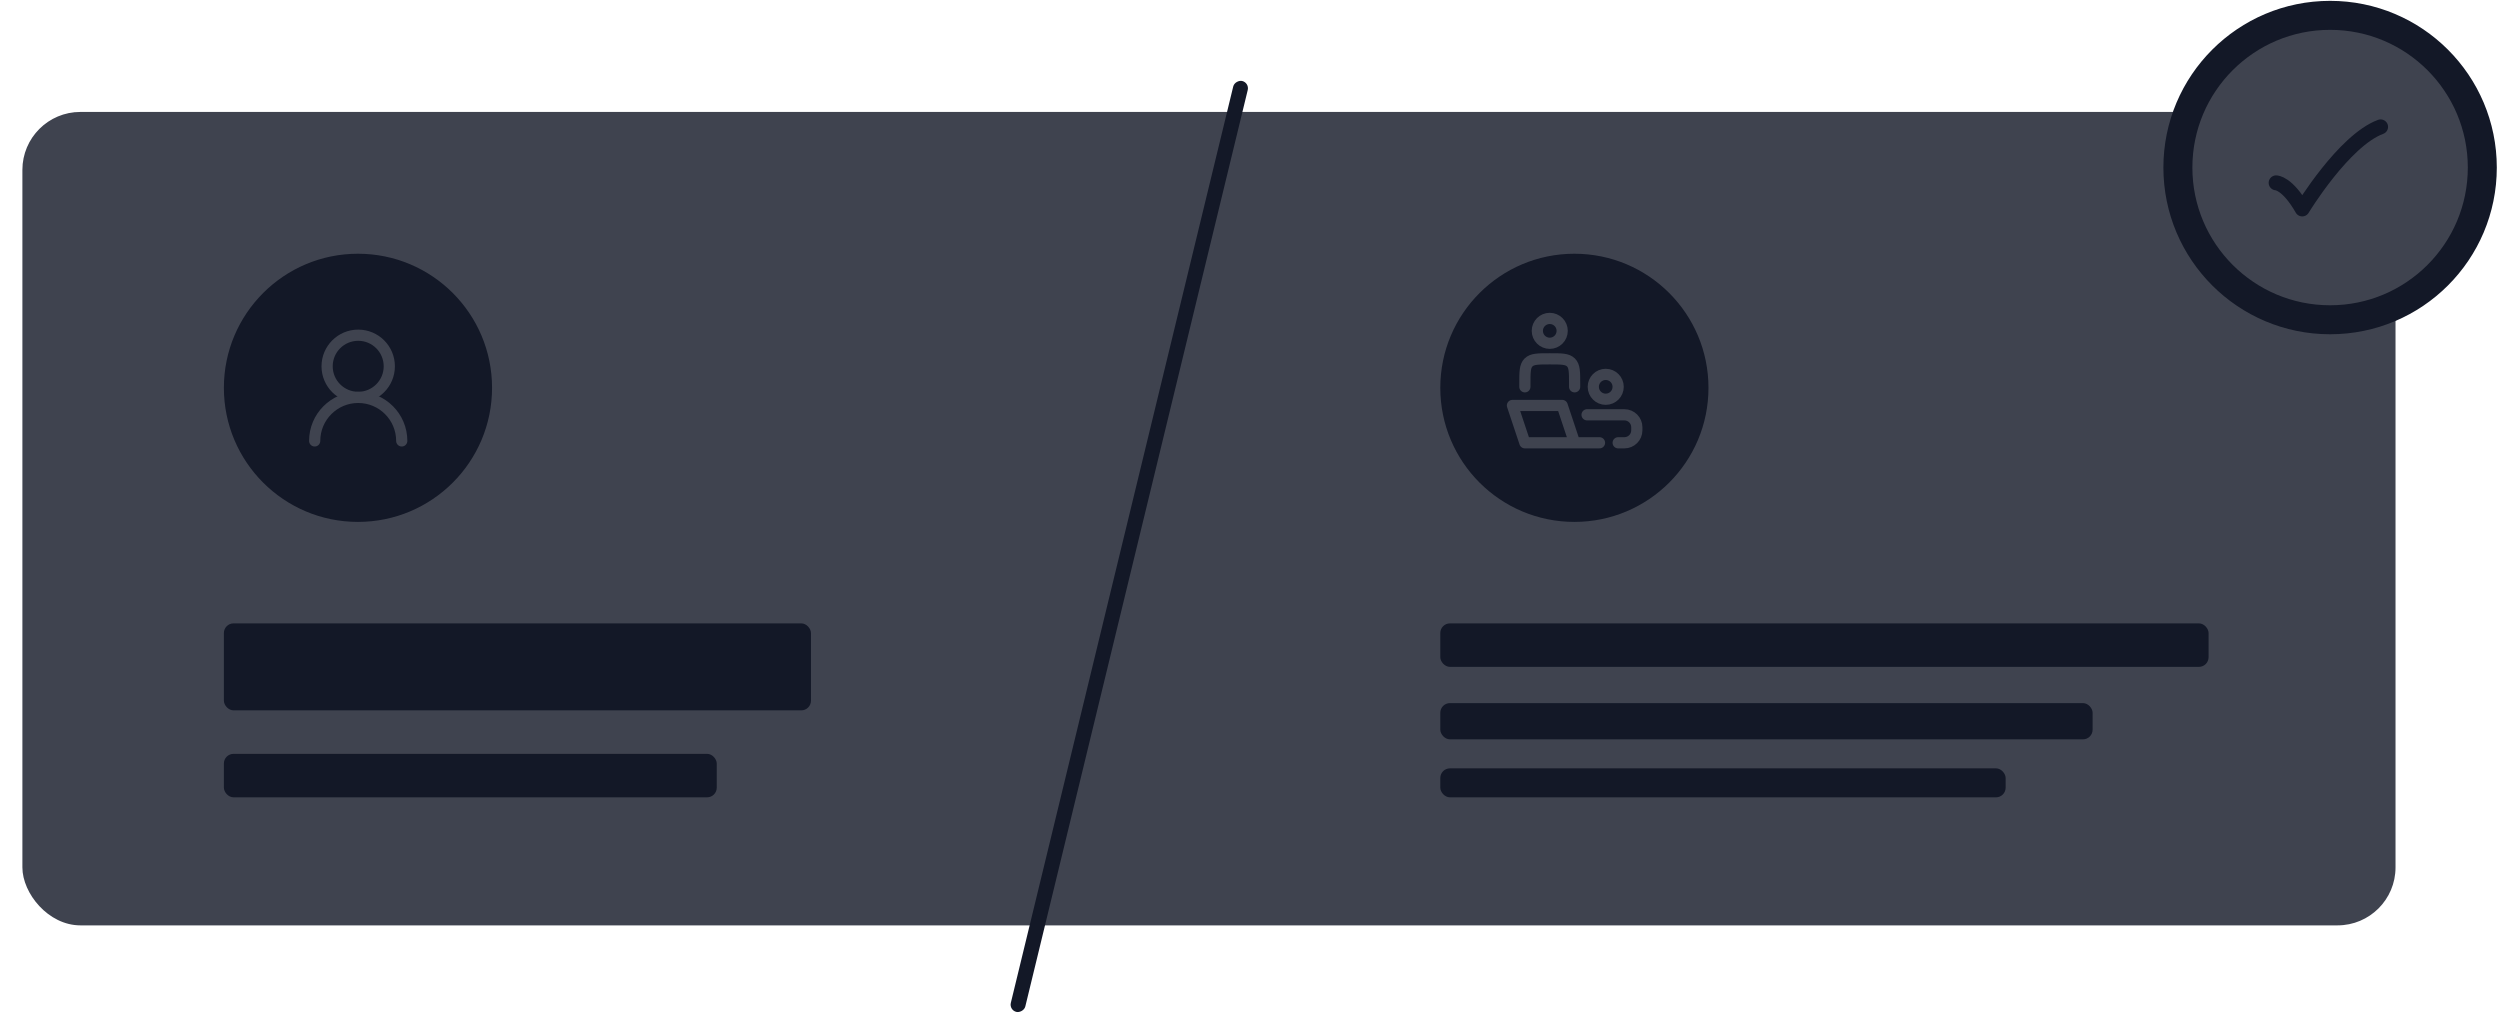 <svg width="335" height="136" viewBox="0 0 335 136" fill="none" xmlns="http://www.w3.org/2000/svg">
<rect x="3" y="15" width="318" height="109" rx="7.77" fill="#3F434F"/>
<circle cx="312.233" cy="22.453" r="20.396" fill="#3F434F" stroke="#131827" stroke-width="3.885"/>
<rect x="30" y="83.533" width="78.67" height="11.655" rx="1.295" fill="#131827"/>
<rect x="30" y="101.015" width="66.044" height="5.827" rx="1.295" fill="#131827"/>
<rect x="193" y="83.533" width="102.951" height="5.827" rx="1.295" fill="#131827"/>
<rect x="167.432" y="11.091" width="128.36" height="2" rx="1" transform="rotate(103.642 167.432 11.091)" fill="#131827"/>
<rect x="193" y="94.216" width="87.411" height="4.856" rx="1.295" fill="#131827"/>
<rect x="193" y="102.958" width="75.756" height="3.885" rx="1.295" fill="#131827"/>
<circle cx="47.968" cy="51.968" r="17.968" fill="#131827"/>
<circle cx="210.968" cy="51.968" r="17.968" fill="#131827"/>
<path d="M52.166 49.083C52.166 46.782 50.301 44.917 48 44.917C45.699 44.917 43.833 46.782 43.833 49.083C43.833 51.385 45.699 53.25 48 53.25C50.301 53.25 52.166 51.385 52.166 49.083Z" stroke="#3F434F" stroke-width="1.5" stroke-linecap="round" stroke-linejoin="round"/>
<path d="M53.834 59.083C53.834 55.862 51.222 53.25 48 53.25C44.779 53.25 42.167 55.862 42.167 59.083" stroke="#3F434F" stroke-width="1.5" stroke-linecap="round" stroke-linejoin="round"/>
<path d="M211 59.333L209.334 54.333H202.667L204.334 59.333H211ZM211 59.333H214.334" stroke="#3F434F" stroke-width="1.5" stroke-linecap="round" stroke-linejoin="round"/>
<path d="M211 51.833V51.417C211 49.845 211 49.06 210.512 48.572C210.023 48.083 209.238 48.083 207.666 48.083C206.095 48.083 205.309 48.083 204.821 48.572C204.333 49.06 204.333 49.845 204.333 51.417V51.833" stroke="#3F434F" stroke-width="1.5" stroke-linecap="round" stroke-linejoin="round"/>
<path d="M216.833 51.833C216.833 52.754 216.087 53.5 215.167 53.5C214.246 53.5 213.5 52.754 213.5 51.833C213.5 50.913 214.246 50.167 215.167 50.167C216.087 50.167 216.833 50.913 216.833 51.833Z" stroke="#3F434F" stroke-width="1.5"/>
<path d="M209.333 44.333C209.333 45.254 208.587 46 207.667 46C206.746 46 206 45.254 206 44.333C206 43.413 206.746 42.667 207.667 42.667C208.587 42.667 209.333 43.413 209.333 44.333Z" stroke="#3F434F" stroke-width="1.5"/>
<path d="M212.667 55.583H217.667C218.587 55.583 219.334 56.33 219.334 57.25V57.667C219.334 58.587 218.587 59.333 217.667 59.333H216.834" stroke="#3F434F" stroke-width="1.5" stroke-linecap="round"/>
<path d="M305 24.5C305 24.5 306.5 24.5 308.5 28C308.5 28 314.059 18.833 319 17" stroke="#131827" stroke-width="2" stroke-linecap="round" stroke-linejoin="round"/>
</svg>
